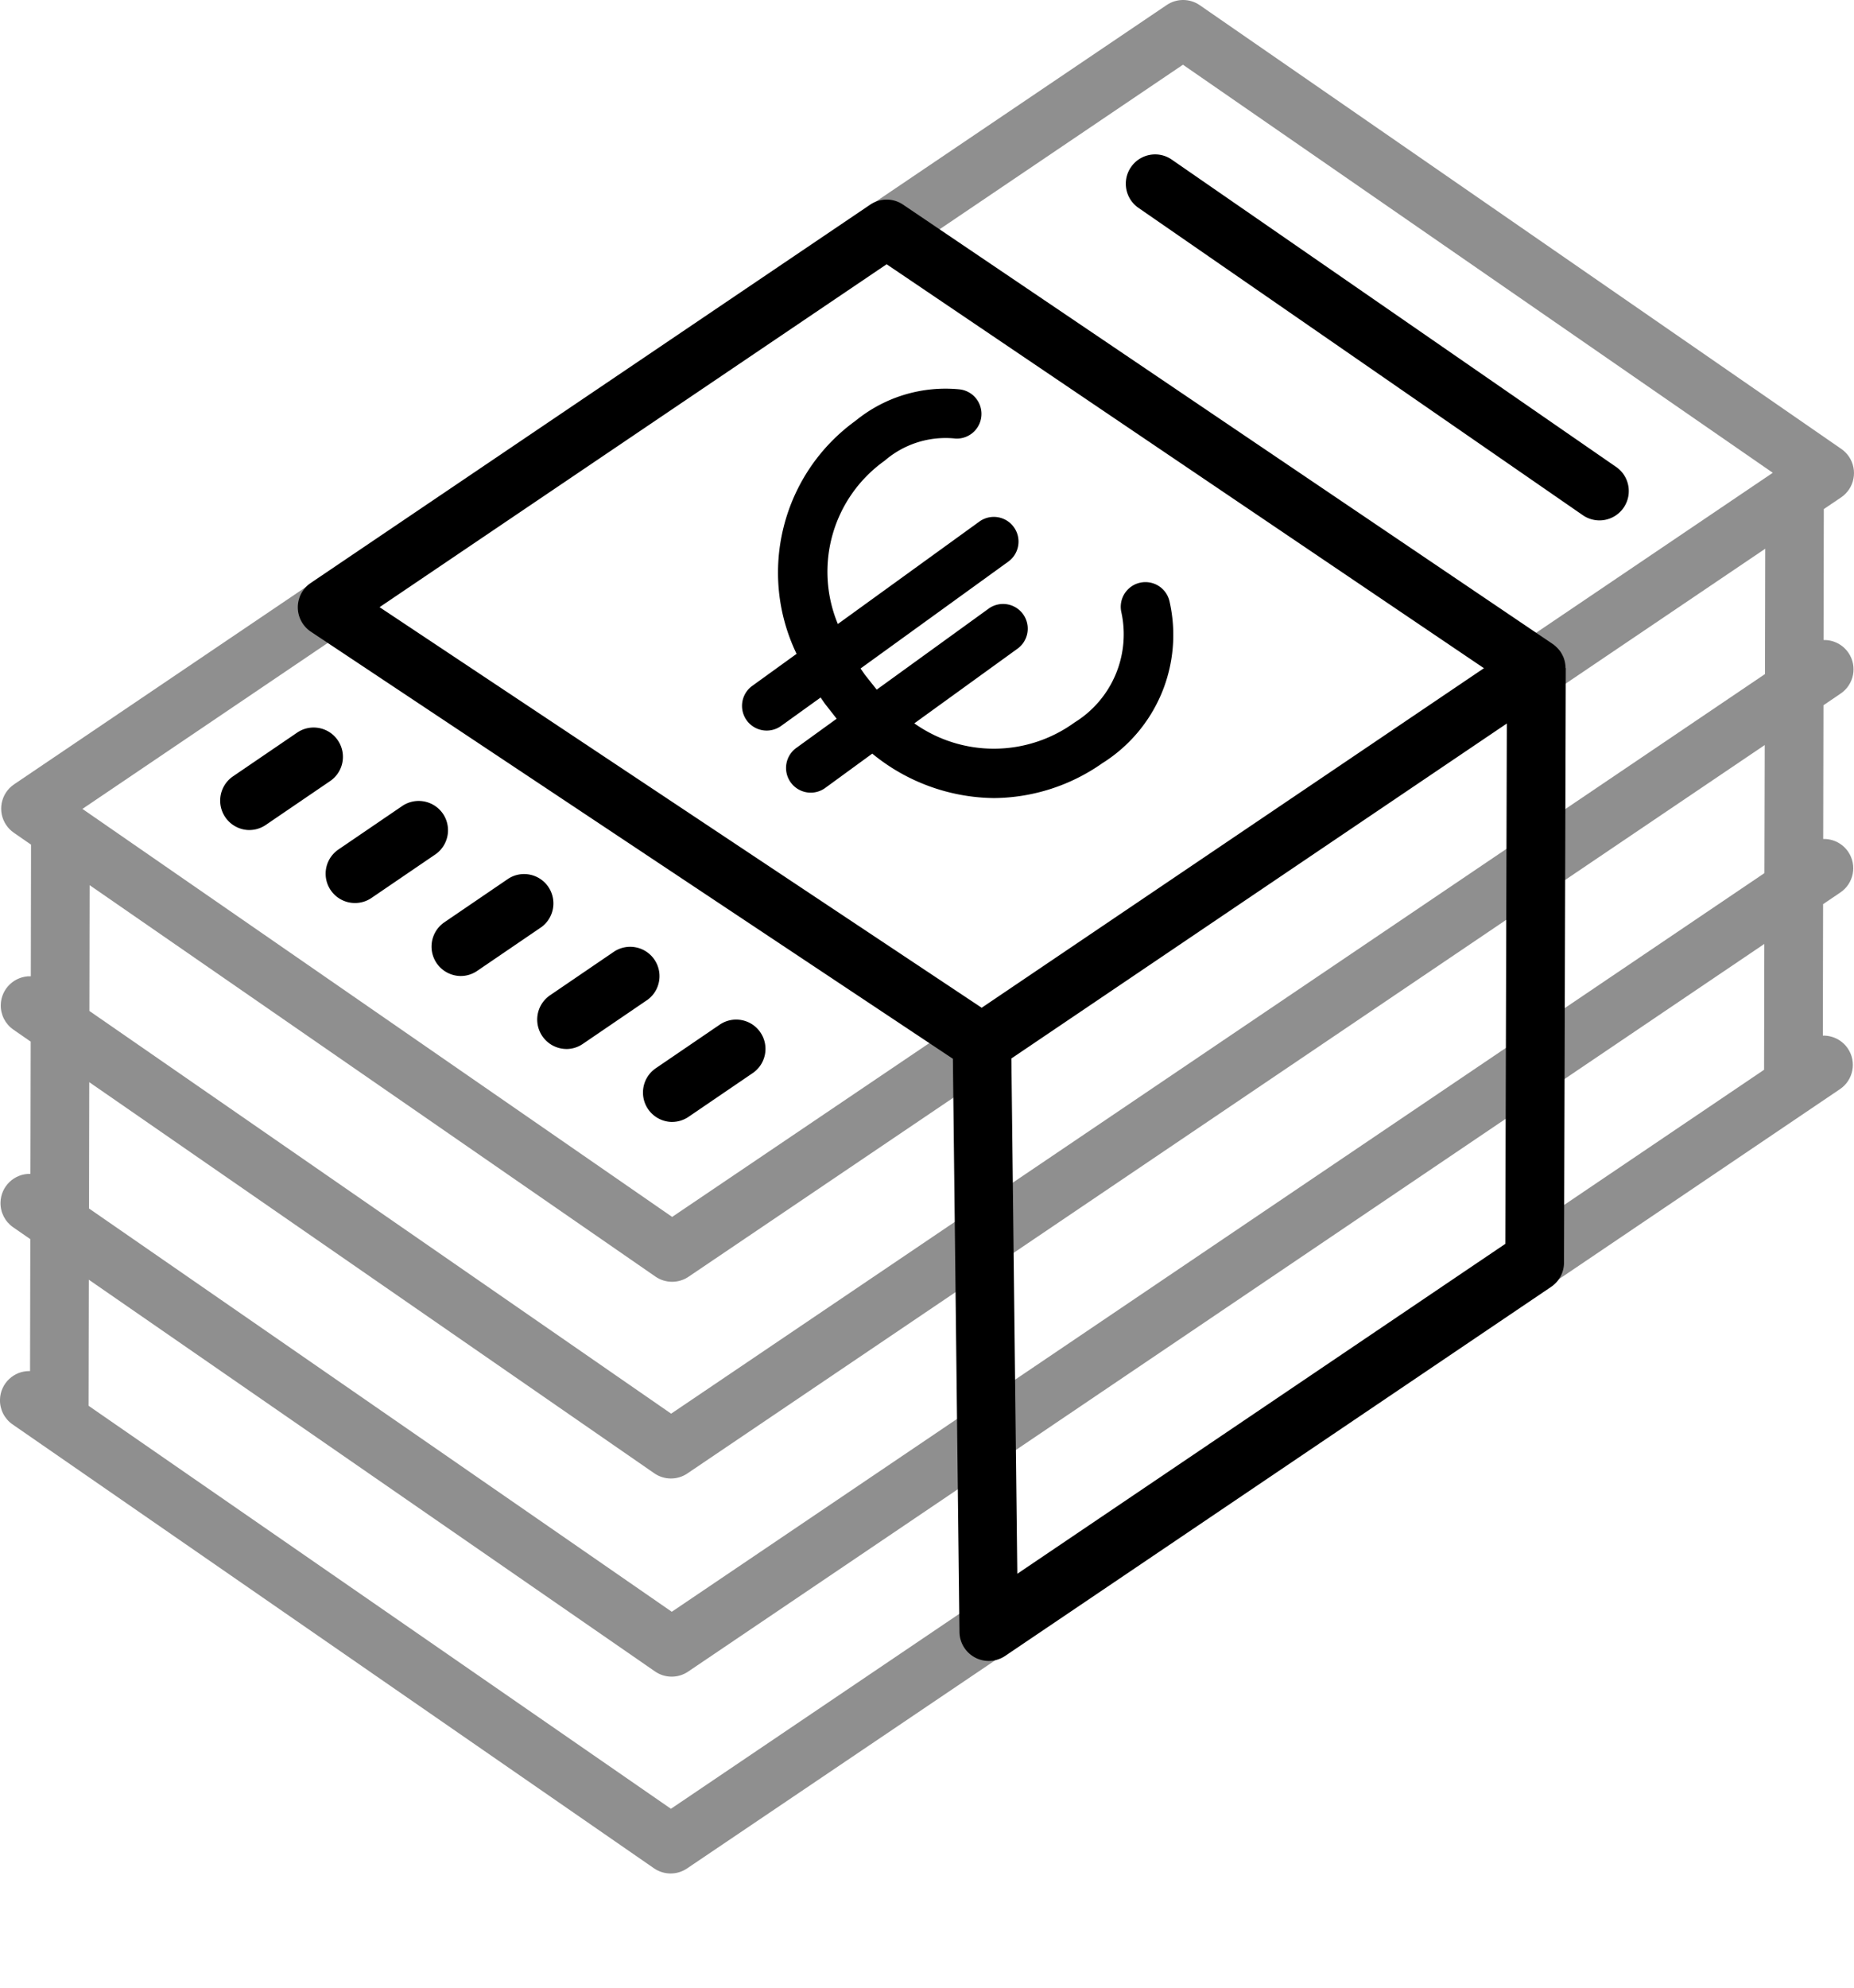 <?xml version="1.0"?>
<svg xmlns="http://www.w3.org/2000/svg" xmlns:v="https://vecta.io/nano" viewBox="0 0 70 75" fill="#000" width="70" height="75"><path d="M35.18 39.296l-9.802 6.621L3.112 30.522l9.518-6.435-.754-2.159L.531 29.595c-.506.343-.639 1.031-.296 1.537.077.113.174.211.286.289l.651.45-.009 4.966c-.61-.016-1.118.465-1.134 1.075-.01.374.17.728.479.94l.651.451-.01 4.989c-.611-.013-1.117.471-1.13 1.082-.008.372.171.722.477.934l.648.448-.01 4.978c-.61-.017-1.118.464-1.135 1.074-.01.375.17.729.479.941l1.137.786h0l23.076 15.96c.375.259.871.262 1.248.007l11.941-8.061-1.51-1.649-11.038 7.458L3.345 53.044l.009-4.757 21.377 14.781c.375.259.871.262 1.248.007l40.635-27.458-.009 4.748-7.826 5.288-.233 2.824 10.923-7.38c.506-.341.639-1.027.299-1.533-.211-.313-.567-.496-.944-.487l.009-4.961.65-.439c.506-.34.641-1.026.301-1.532-.211-.314-.568-.498-.947-.488l.01-5.046.649-.441c.506-.342.639-1.029.297-1.534-.211-.312-.567-.495-.943-.486l.01-4.941.653-.441c.506-.342.639-1.029.298-1.536-.077-.114-.175-.213-.288-.291L45.299.196c-.375-.259-.871-.262-1.248-.007L32.796 7.791l2.434 1.026 9.434-6.375 22.269 15.397-9.113 6.158 1.127 1.911 7.701-5.203-.009 4.729-41.299 27.907L3.375 38.146l.009-4.747 21.363 14.77c.375.259.871.262 1.248.007l10.24-6.92-.049-1.523-1.007-.437zm31.439-6.352L25.364 60.816 3.361 45.599l.009-4.766 21.333 14.758c.375.259.871.262 1.248.007l40.679-27.486-.012 4.832z" opacity=".44"/><path d="M9.414 31.32a1.11 1.11 0 0 1-.625-2.021l2.429-1.655c.505-.344 1.193-.215 1.537.29s.215 1.193-.29 1.537h0l-2.429 1.655a1.1 1.1 0 0 1-.623.193zm3.989 2.753c-.611.001-1.107-.494-1.108-1.104-.001-.367.181-.71.484-.916l2.429-1.655a1.11 1.11 0 0 1 1.531.329 1.11 1.11 0 0 1-.283 1.499l-2.429 1.655a1.1 1.1 0 0 1-.623.192zm3.991 2.754a1.11 1.11 0 0 1-.625-2.021l2.429-1.655c.517-.326 1.201-.171 1.527.347a1.11 1.11 0 0 1-.279 1.481l-2.429 1.655a1.1 1.1 0 0 1-.623.193zm3.99 2.754a1.11 1.11 0 0 1-.625-2.021l2.429-1.655c.512-.334 1.198-.19 1.532.322.319.488.205 1.139-.261 1.49l-.025.017-2.429 1.655a1.1 1.1 0 0 1-.622.193zm3.993 2.753a1.11 1.11 0 0 1-.625-2.021l2.429-1.655c.508-.339 1.195-.203 1.534.305.335.501.207 1.178-.288 1.522l-2.429 1.655a1.11 1.11 0 0 1-.622.193zm35.014-22.698a1.11 1.11 0 0 1-.628-.195L43 7.854c-.509-.339-.647-1.025-.308-1.534s1.025-.647 1.534-.308l.032.022 16.764 11.587c.502.349.625 1.039.276 1.541-.206.296-.544.473-.906.474v-.001zm-27.458 8.8a7.36 7.36 0 0 0 4.591 1.677c1.468-.011 2.898-.471 4.098-1.317a5.71 5.71 0 0 0 2.537-6.094.932.932 0 1 0-1.823.389 3.91 3.91 0 0 1-1.768 4.172 5.19 5.19 0 0 1-6.047.031l3.879-2.805a.932.932 0 1 0-1.092-1.51l-4.207 3.043-.448-.566-.162-.232 5.576-4.031c.418-.301.513-.883.213-1.301s-.883-.513-1.301-.213h0l-5.345 3.866a5.14 5.14 0 0 1 1.767-6.161c.738-.638 1.708-.941 2.679-.836a.93.93 0 0 0 .975-.886.93.93 0 0 0-.827-.971 5.37 5.37 0 0 0-3.922 1.183c-2.777 2.005-3.717 5.712-2.23 8.797l-1.674 1.209a.931.931 0 1 0 1.091 1.51l1.49-1.071.161.232.445.568-1.507 1.09a.932.932 0 1 0 1.092 1.51l1.758-1.282zm26.177-3.233a1.07 1.07 0 0 0-.018-.179c-.001-.015-.004-.03-.008-.045-.013-.061-.031-.12-.054-.178 0-.01-.01-.02-.014-.03-.025-.058-.055-.113-.09-.166l-.007-.012a1.13 1.13 0 0 0-.127-.151l-.03-.029a1.07 1.07 0 0 0-.134-.112L34.096 7.721c-.374-.253-.864-.253-1.239 0L11.731 21.998c-.506.342-.639 1.03-.297 1.536a1.12 1.12 0 0 0 .304.302L35.977 39.95l.249 21.629c.008.611.509 1.1 1.12 1.092a1.11 1.11 0 0 0 .606-.19l20.612-13.924c.304-.205.486-.547.487-.913l.067-22.432h0zM33.476 9.971l22.552 15.242-18.963 12.812L14.331 22.91 33.476 9.971zm4.934 49.411l-.224-19.443L56.892 27.3l-.057 19.634L38.41 59.382z"/></svg>
